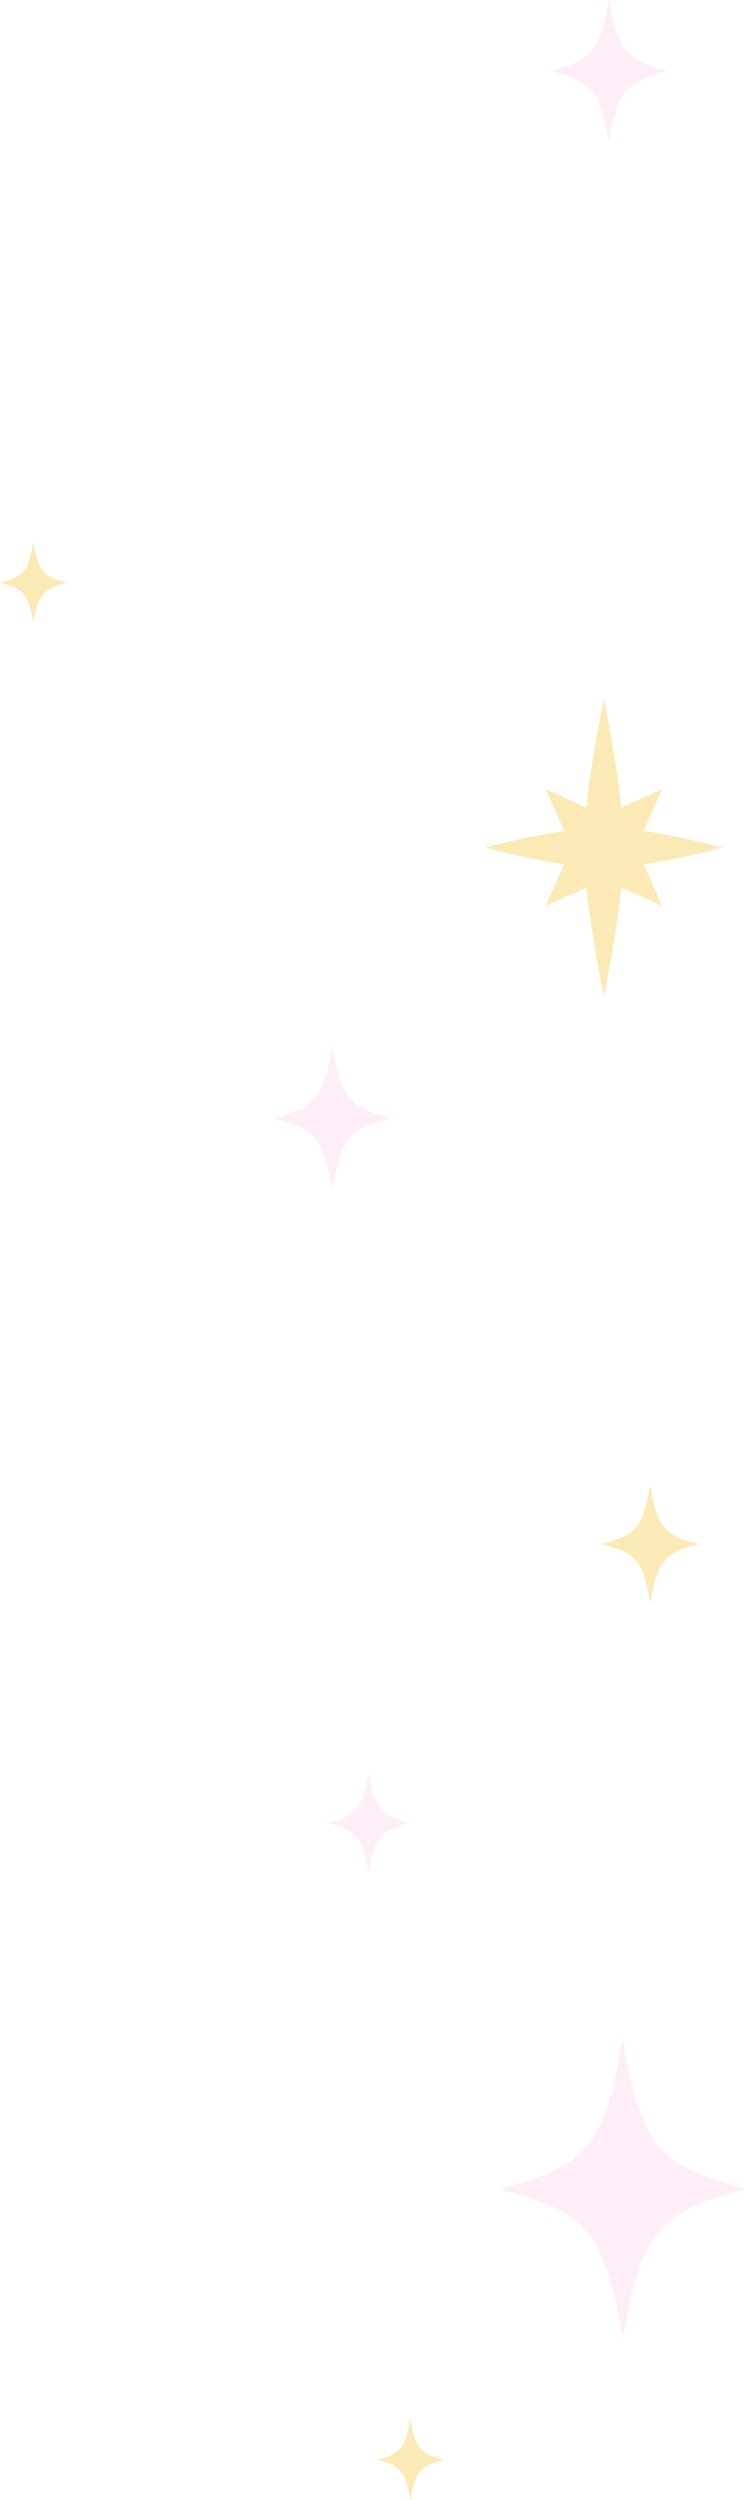 <?xml version="1.0" encoding="UTF-8"?>
<svg id="_レイヤー_2" data-name="レイヤー 2" xmlns="http://www.w3.org/2000/svg" viewBox="0 0 214.78 719.032">
  <defs>
    <style>
      .cls-1 {
        fill: #fbe197;
        opacity: .7;
      }

      .cls-1, .cls-2 {
        stroke-width: 0px;
      }

      .cls-2 {
        fill: #ffc5e2;
        opacity: .3;
      }
    </style>
  </defs>
  <g id="bk">
    <path class="cls-2" d="M112.522,321.583c-12.116,3.181-14.247,5.759-16.876,20.419-2.629-14.66-4.76-17.238-16.876-20.419,12.116-3.181,14.247-5.759,16.876-20.42,2.629,14.66,4.76,17.239,16.876,20.42Z"/>
    <path class="cls-1" d="M201.192,444.079c-10.039,2.636-11.805,4.772-13.983,16.92-2.178-12.148-3.944-14.284-13.983-16.92,10.04-2.636,11.805-4.772,13.983-16.92,2.178,12.148,3.944,14.284,13.983,16.92Z"/>
    <path class="cls-1" d="M19.227,167.557c-6.902,1.812-8.116,3.281-9.614,11.632-1.498-8.351-2.711-9.82-9.614-11.632,6.902-1.812,8.116-3.281,9.614-11.633,1.498,8.352,2.712,9.821,9.614,11.633Z"/>
    <path class="cls-1" d="M127.759,707.4c-6.902,1.812-8.116,3.281-9.614,11.632-1.498-8.351-2.711-9.82-9.614-11.632,6.902-1.812,8.116-3.281,9.614-11.633,1.498,8.352,2.712,9.821,9.614,11.633Z"/>
    <path class="cls-2" d="M117.851,524.29c-8.438,2.215-9.923,4.011-11.754,14.222-1.831-10.21-3.315-12.006-11.754-14.222,8.439-2.215,9.923-4.011,11.754-14.222,1.831,10.211,3.315,12.007,11.754,14.222Z"/>
    <path class="cls-2" d="M214.78,629.538c-25.486,6.691-29.968,12.115-35.498,42.952-5.53-30.837-10.012-36.261-35.498-42.952,25.486-6.691,29.968-12.115,35.498-42.953,5.53,30.838,10.013,36.262,35.498,42.953Z"/>
    <path class="cls-2" d="M192.153,20.419c-12.116,3.181-14.247,5.759-16.876,20.42-2.629-14.66-4.76-17.239-16.876-20.42,12.116-3.181,14.247-5.759,16.876-20.419,2.629,14.66,4.76,17.238,16.876,20.419Z"/>
    <path class="cls-1" d="M185.274,238.942l5.412-12.027-11.791,5.306c-1.35-13.495-5.045-31.223-5.045-31.223,0,0-3.695,17.727-5.046,31.225l-11.794-5.307,5.419,12.043c-10.298,1.471-22.815,4.794-22.815,4.794,0,0,12.516,3.323,22.816,4.795l-5.42,12.044,11.809-5.313c1.357,13.5,5.03,31.232,5.03,31.232,0,0,3.676-17.735,5.032-31.231l11.807,5.313-5.413-12.028c10.298-1.47,22.808-4.812,22.808-4.812,0,0-12.512-3.341-22.808-4.81Z"/>
  </g>
</svg>